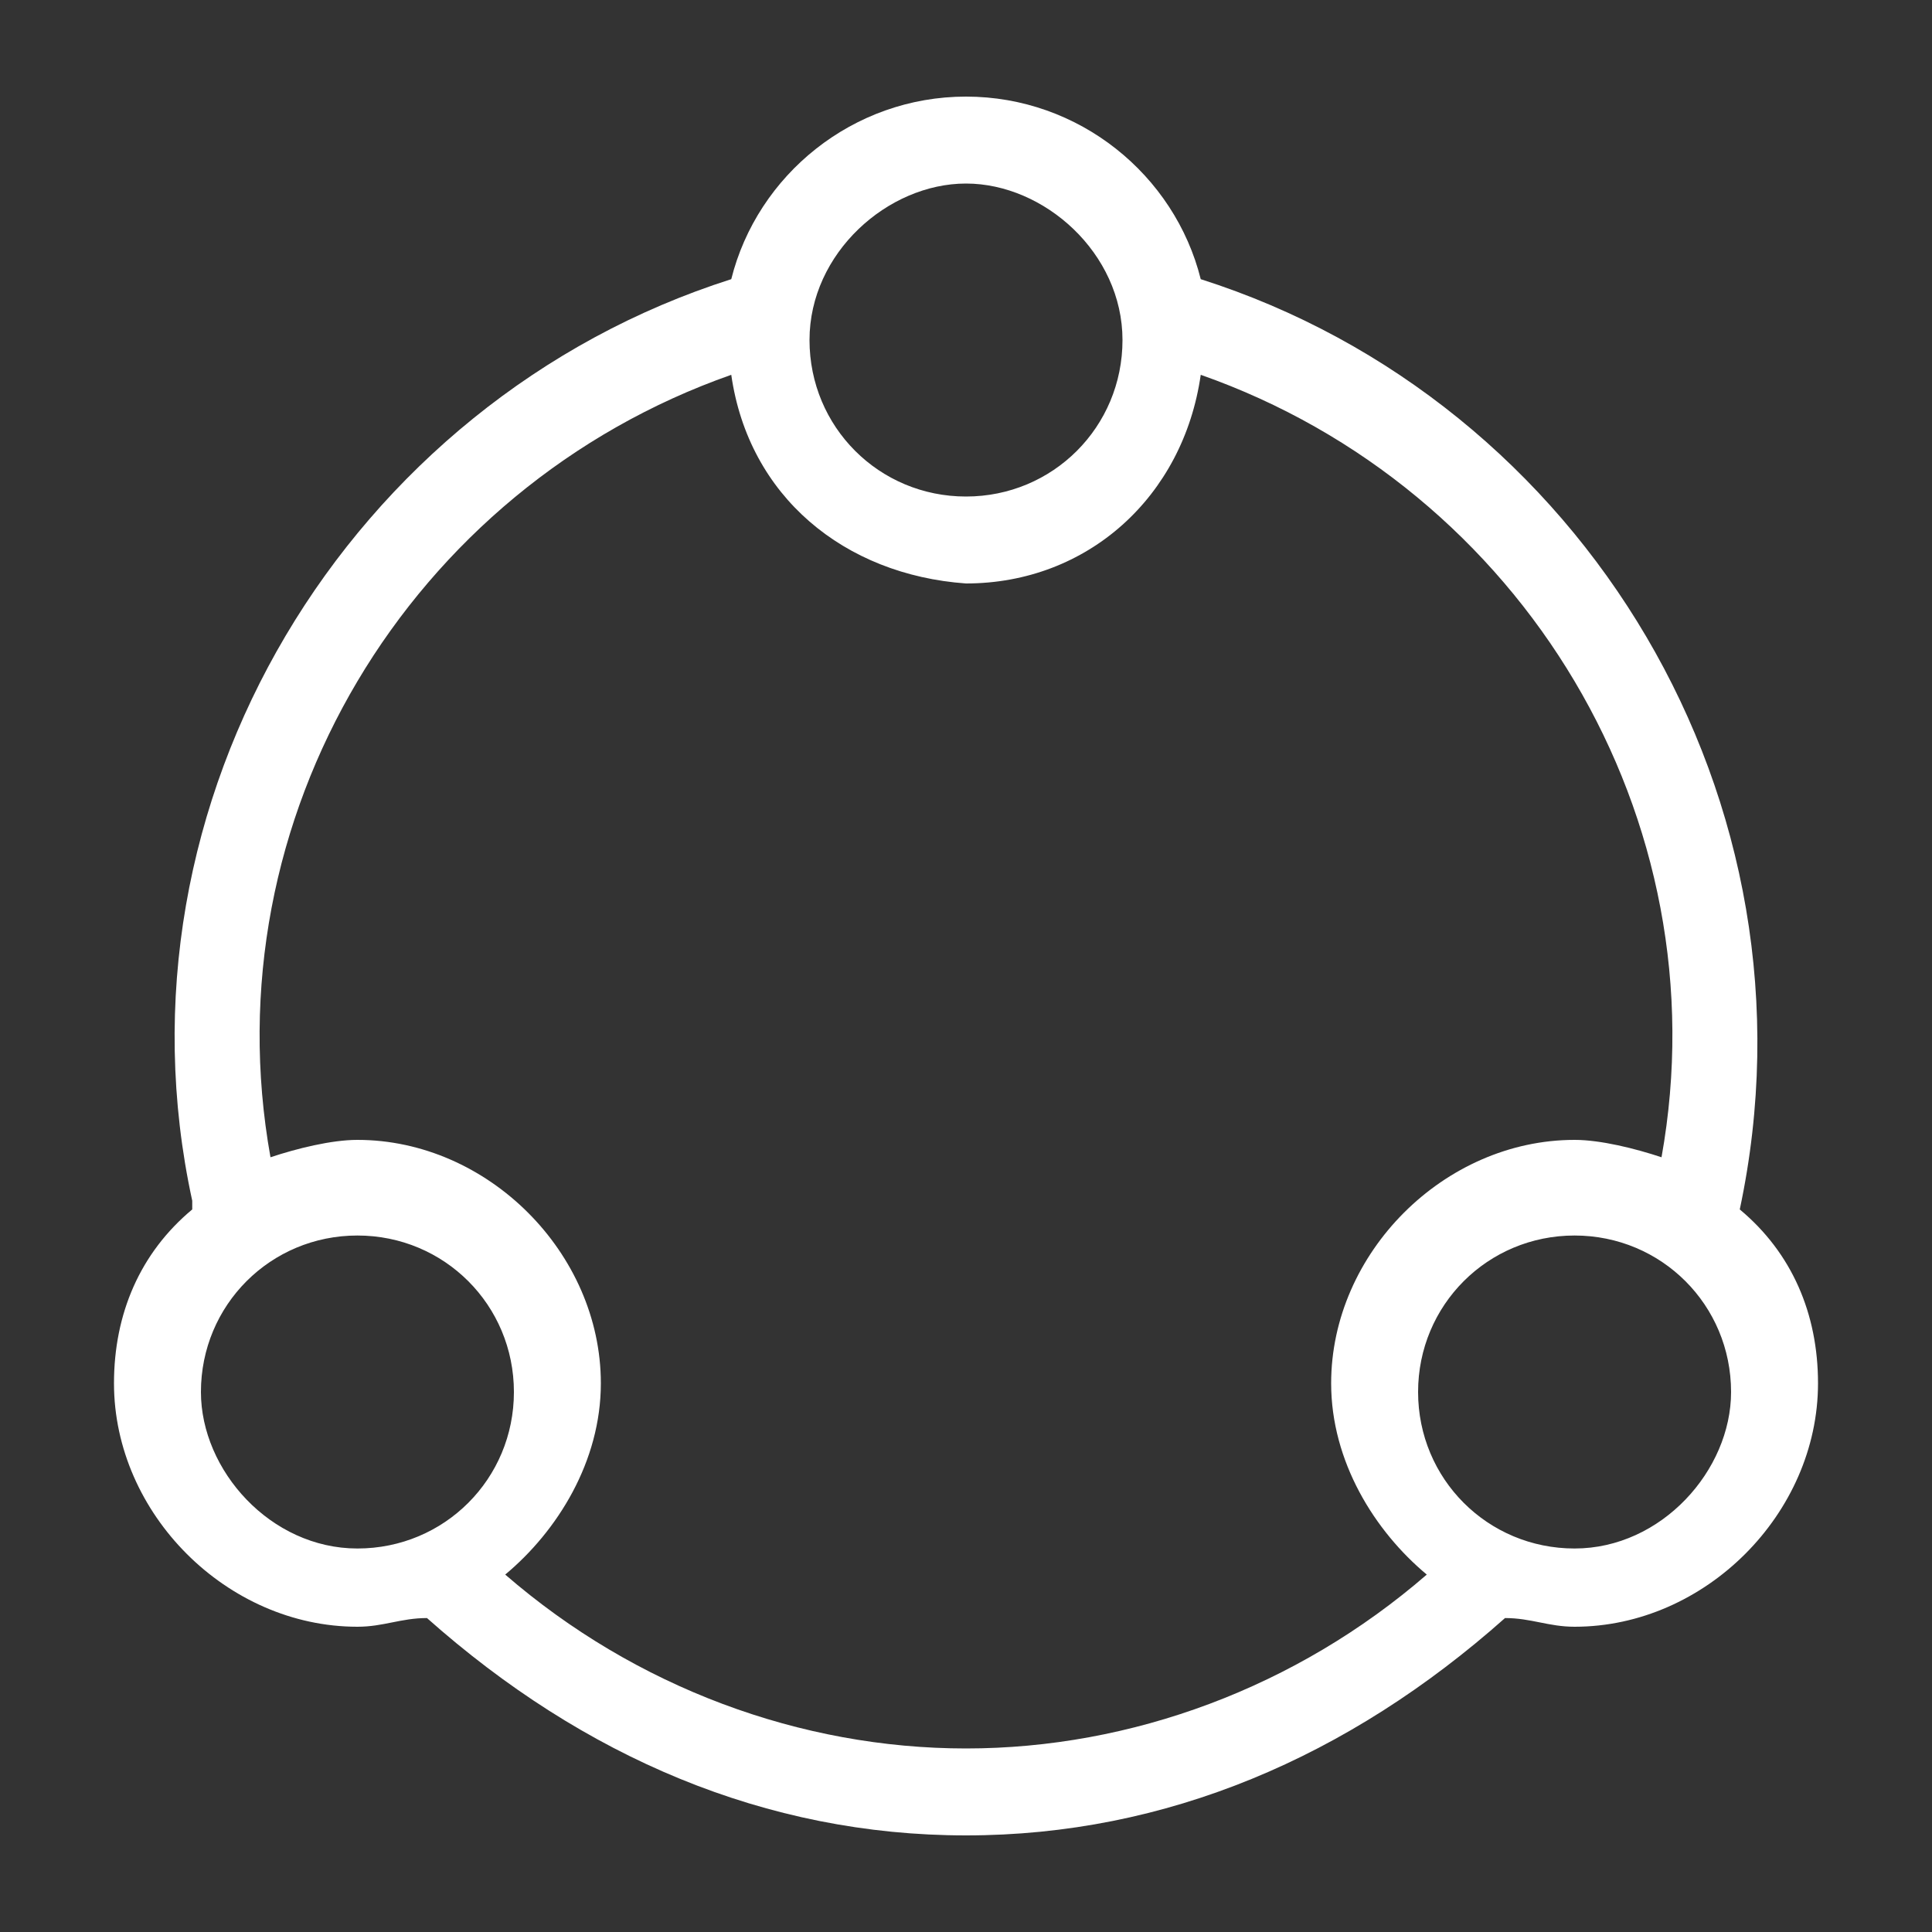 <svg width="40" height="40" viewBox="0 0 40 40" fill="none" xmlns="http://www.w3.org/2000/svg">
<rect x="0" y="0" width="40" height="40" fill="#333333" stroke="none"/>
<g clip-path="url(#clip0_2002_6)">
<path d="M36.02 25.04C37.82 16.58 32.78 8.3 24.86 5.78C24.32 3.62 22.34 2 20 2C17.66 2 15.68 3.62 15.14 5.78C7.22 8.3 2.18 16.58 3.98 24.86V25.04C2.9 25.94 2.36 27.2 2.36 28.64C2.36 31.34 4.7 33.68 7.4 33.68C7.94 33.68 8.3 33.5 8.84 33.5C12.08 36.38 15.86 38 20 38C24.14 38 27.92 36.38 31.16 33.5C31.7 33.5 32.06 33.68 32.6 33.68C35.3 33.68 37.64 31.34 37.64 28.64C37.64 27.2 37.1 25.94 36.02 25.04ZM20 3.8C21.62 3.8 23.24 5.24 23.24 7.04C23.24 8.84 21.8 10.28 20 10.28C18.2 10.28 16.76 8.84 16.76 7.04C16.76 5.24 18.38 3.8 20 3.8ZM7.4 32.06C5.6 32.06 4.16 30.44 4.16 28.82C4.16 27.02 5.6 25.58 7.4 25.58C9.2 25.58 10.64 27.02 10.64 28.82C10.64 30.62 9.2 32.06 7.4 32.06ZM20 36.2C16.58 36.2 13.16 34.94 10.46 32.6C11.54 31.7 12.44 30.26 12.44 28.64C12.44 25.94 10.1 23.6 7.4 23.6C6.86 23.6 6.14 23.78 5.6 23.96C4.34 16.94 8.48 10.1 15.14 7.76C15.5 10.28 17.48 11.9 20 12.08C22.52 12.08 24.5 10.28 24.86 7.76C31.52 10.1 35.66 16.94 34.4 23.96C33.86 23.78 33.14 23.6 32.6 23.6C29.9 23.6 27.56 25.94 27.56 28.64C27.56 30.26 28.46 31.7 29.54 32.6C26.84 34.94 23.42 36.2 20 36.2ZM32.6 32.06C30.8 32.06 29.36 30.62 29.36 28.82C29.36 27.02 30.8 25.58 32.6 25.58C34.4 25.58 35.84 27.02 35.84 28.82C35.84 30.44 34.4 32.06 32.6 32.06Z" fill="white"/>
</g>
<defs>
<clipPath id="clip0_2002_6">
<rect width="36" height="36" fill="white" transform="translate(2 2)"/>
</clipPath>
</defs>
</svg>
